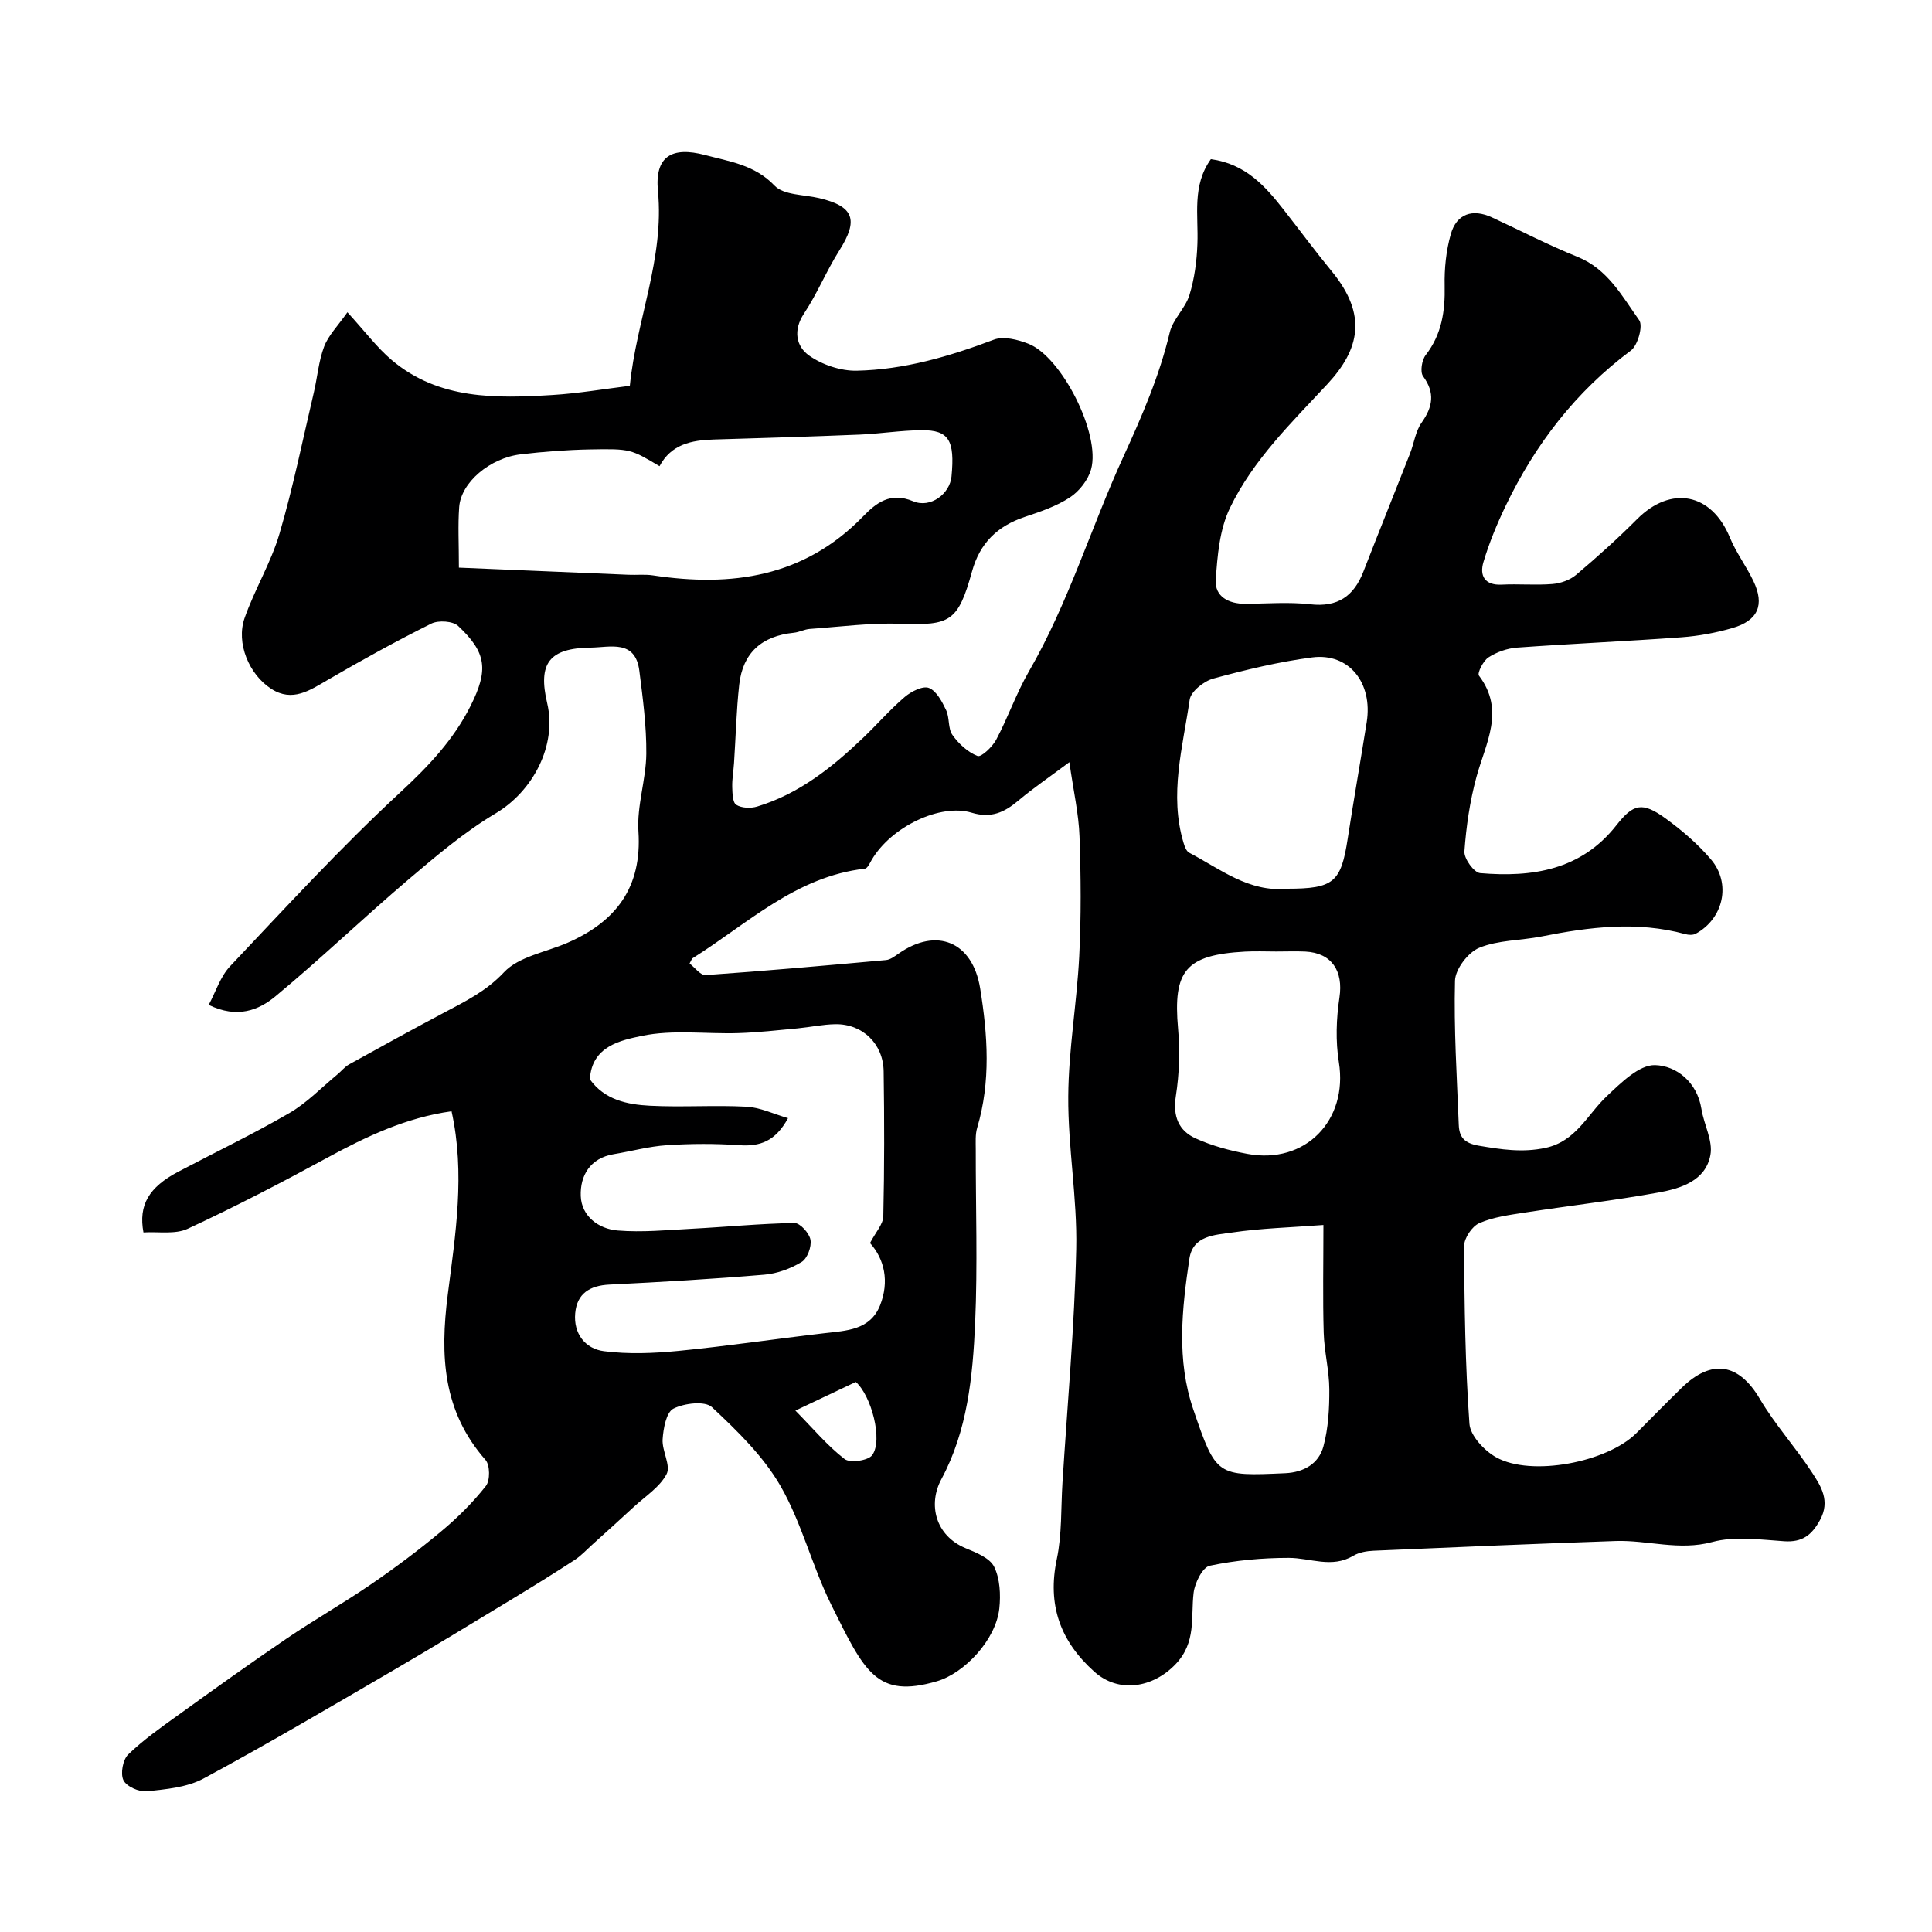 <svg enable-background="new 0 0 400 400" viewBox="0 0 400 400" xmlns="http://www.w3.org/2000/svg"><path d="m250.7 32.95c7.19.99 11.26 5.59 15.09 10.49 3.33 4.25 6.53 8.59 9.96 12.76 7.41 9.02 5.74 16.15-.95 23.35-7.46 8.01-15.38 15.71-20.16 25.63-2.14 4.44-2.6 9.88-2.93 14.92-.22 3.4 2.67 4.92 6.07 4.91 4.5-.02 9.05-.41 13.49.1 5.7.65 9.02-1.68 11-6.75 3.18-8.18 6.47-16.32 9.67-24.48.83-2.11 1.11-4.56 2.37-6.34 2.33-3.31 2.86-6.17.32-9.65-.65-.89-.26-3.33.54-4.37 3.34-4.31 4.04-9.1 3.93-14.36-.08-3.56.3-7.27 1.27-10.68 1.2-4.23 4.5-5.32 8.5-3.48 5.9 2.72 11.68 5.74 17.7 8.16 6.3 2.53 9.27 8.17 12.81 13.14.83 1.17-.29 5.21-1.73 6.28-11.43 8.52-19.79 19.4-25.9 32.11-1.81 3.77-3.43 7.68-4.62 11.68-.83 2.78.22 4.86 3.82 4.67 3.49-.18 7.01.16 10.49-.13 1.68-.14 3.6-.82 4.87-1.89 4.34-3.67 8.59-7.48 12.6-11.51 7.06-7.09 15.45-5.44 19.24 3.77 1.3 3.15 3.42 5.96 4.89 9.05 2.34 4.92.95 8.16-4.37 9.7-3.41.99-6.98 1.65-10.52 1.91-11.35.83-22.72 1.32-34.07 2.14-2.04.15-4.21.92-5.92 2.03-1.08.7-2.35 3.25-1.96 3.77 5.48 7.24 1.38 13.98-.52 20.99-1.36 5.01-2.12 10.23-2.49 15.41-.11 1.48 1.99 4.39 3.26 4.49 10.79.92 20.91-.62 28.2-9.9 3.52-4.48 5.36-4.93 10.22-1.4 3.38 2.46 6.65 5.27 9.35 8.44 4.27 5 2.61 12.29-3.14 15.41-.57.31-1.49.27-2.16.08-9.98-2.73-19.87-1.48-29.78.49-4.3.85-8.93.72-12.88 2.34-2.3.94-4.96 4.42-5.02 6.82-.25 9.93.39 19.89.78 29.84.1 2.53 1.12 3.79 4.13 4.31 4.65.79 9.05 1.47 13.8.46 6.34-1.34 8.67-6.89 12.71-10.7 2.92-2.75 6.71-6.54 10.02-6.44 4.39.13 8.69 3.49 9.58 9.06.51 3.23 2.42 6.6 1.86 9.56-1 5.35-6.13 6.92-10.76 7.76-9.15 1.66-18.41 2.72-27.61 4.14-3.21.5-6.55.92-9.48 2.2-1.5.65-3.15 3.11-3.14 4.74.06 12.27.22 24.56 1.1 36.79.18 2.48 3.07 5.57 5.52 6.94 7.27 4.09 23.06 1.03 29.07-5.02 3.1-3.12 6.19-6.26 9.34-9.34 6.25-6.12 11.87-5.07 16.19 2.27 3.14 5.33 7.38 9.99 10.77 15.18 1.89 2.89 3.87 5.93 1.69 9.91-1.72 3.14-3.67 4.63-7.39 4.39-4.98-.33-10.27-1.1-14.93.16-6.89 1.86-13.36-.43-20-.21-16.7.57-33.4 1.28-50.1 2.01-1.43.06-3.02.34-4.22 1.05-4.45 2.65-8.88.43-13.34.43-5.47 0-11.03.5-16.37 1.63-1.48.31-3.08 3.53-3.33 5.58-.62 5.12.62 10.25-3.76 14.83-4.69 4.89-11.76 6.05-16.79 1.54-7.07-6.33-9.78-13.83-7.78-23.34 1.08-5.11.84-10.51 1.17-15.77 1.01-16.13 2.49-32.26 2.85-48.41.23-10.52-1.72-21.07-1.65-31.6.06-9.67 1.78-19.31 2.27-28.99.42-8.26.35-16.56.06-24.83-.16-4.63-1.22-9.23-2.1-15.38-4.28 3.2-7.54 5.41-10.54 7.94-2.91 2.45-5.65 3.75-9.73 2.51-6.36-1.93-16.58 2.84-20.66 9.79-.39.67-.87 1.75-1.4 1.81-14.3 1.61-24.31 11.42-35.7 18.56-.12.08-.17.28-.6 1.07 1.05.79 2.25 2.48 3.33 2.4 12.46-.87 24.9-1.98 37.34-3.11.9-.08 1.8-.78 2.6-1.33 7.87-5.53 15.32-2.5 16.89 7.19 1.56 9.62 2.23 19.3-.62 28.88-.41 1.39-.29 2.96-.29 4.45-.02 12 .4 24.02-.13 35.99-.5 11.08-1.58 22.26-6.99 32.3-2.81 5.21-1.26 11.7 5.05 14.3 2.18.9 4.99 2.02 5.88 3.84 1.21 2.47 1.37 5.76 1.07 8.61-.7 6.53-7.26 13.43-12.9 15.08-12.52 3.67-15-1.92-21.91-15.85-3.95-7.97-6.08-16.89-10.48-24.55-3.54-6.16-8.94-11.41-14.21-16.34-1.44-1.34-5.74-.83-7.98.31-1.48.75-2.08 4.1-2.23 6.34-.16 2.4 1.74 5.42.83 7.18-1.4 2.71-4.4 4.6-6.77 6.79-2.84 2.63-5.71 5.21-8.58 7.8-1.22 1.1-2.35 2.34-3.72 3.23-4.21 2.74-8.48 5.39-12.77 7.99-8.31 5.03-16.61 10.1-25 14.99-12.94 7.53-25.84 15.14-39.01 22.24-3.43 1.85-7.78 2.24-11.78 2.66-1.59.17-4.2-.99-4.83-2.29-.66-1.36-.13-4.25.98-5.33 3.15-3.05 6.8-5.61 10.39-8.19 7.41-5.34 14.84-10.66 22.39-15.8 5.74-3.9 11.78-7.33 17.5-11.25 5-3.43 9.89-7.08 14.54-10.97 3.37-2.81 6.54-5.96 9.24-9.39.9-1.14.86-4.32-.08-5.39-8.85-10.06-9.43-21.54-7.82-34.18 1.59-12.47 3.65-25.11.79-38-9.33 1.28-17.6 5.19-25.76 9.63-9.48 5.16-19.08 10.15-28.86 14.69-2.63 1.22-6.14.56-9.17.76-1.06-5.67 1.12-9.36 7.21-12.57 7.67-4.04 15.5-7.79 22.99-12.14 3.63-2.1 6.64-5.27 9.92-7.97.84-.69 1.54-1.6 2.46-2.11 6.51-3.61 13.03-7.2 19.61-10.69 4.44-2.36 8.74-4.43 12.45-8.38 3.06-3.26 8.65-4.15 13.12-6.09 10.08-4.39 15.48-11.47 14.72-23.08-.35-5.3 1.58-10.72 1.63-16.09.05-5.71-.72-11.46-1.44-17.15-.82-6.54-6.05-4.86-10.06-4.81-8.61.1-10.97 3.25-9.02 11.51 2.06 8.76-2.97 18.22-10.64 22.79-6.48 3.86-12.36 8.85-18.14 13.76-9.29 7.91-18.11 16.38-27.51 24.16-3.4 2.81-7.83 4.65-13.79 1.75 1.46-2.72 2.41-5.86 4.43-8 11.53-12.19 22.91-24.59 35.21-35.98 5.84-5.41 11.05-10.88 14.59-17.95 3.71-7.4 3.32-10.99-2.58-16.52-1.1-1.03-4.09-1.22-5.56-.49-7.27 3.62-14.4 7.56-21.43 11.65-3.76 2.18-7.33 4.67-11.7 1.86-4.64-2.99-7.33-9.51-5.53-14.66 2.08-5.93 5.46-11.45 7.22-17.45 2.83-9.62 4.82-19.5 7.12-29.27.74-3.16.99-6.49 2.13-9.49.88-2.31 2.8-4.22 4.82-7.1 3.66 3.99 6.12 7.32 9.2 9.92 9.74 8.21 21.53 7.92 33.25 7.21 5.37-.33 10.71-1.25 16.02-1.9 1.35-13.62 7.17-26.33 5.82-40.34-.69-7.14 2.83-9.28 9.77-7.44 5.05 1.34 10.26 2.02 14.37 6.33 1.9 1.99 6.08 1.84 9.25 2.59 7.21 1.7 8.18 4.5 4.16 10.84-2.66 4.21-4.56 8.91-7.31 13.06-2.31 3.49-1.61 6.81 1.05 8.69 2.72 1.92 6.56 3.21 9.88 3.14 9.83-.21 19.19-2.96 28.39-6.43 2.01-.76 4.95-.01 7.14.85 6.9 2.7 14.99 18.73 12.98 25.98-.61 2.21-2.44 4.55-4.37 5.82-2.8 1.85-6.14 2.97-9.37 4.05-5.66 1.9-9.29 5.4-10.92 11.31-2.88 10.42-4.55 11.18-14.74 10.81-6.26-.22-12.56.63-18.83 1.07-1.12.08-2.19.68-3.31.79-6.66.67-10.57 4.16-11.31 10.73-.6 5.4-.72 10.85-1.08 16.28-.11 1.64-.41 3.28-.37 4.91.04 1.29.07 3.22.83 3.7 1.1.7 3 .77 4.33.37 8.69-2.63 15.58-8.15 22.01-14.3 2.89-2.76 5.52-5.81 8.56-8.4 1.33-1.13 3.73-2.35 4.99-1.86 1.57.61 2.72 2.83 3.56 4.59.75 1.57.36 3.79 1.31 5.14 1.29 1.83 3.18 3.57 5.2 4.36.77.3 3.08-1.9 3.87-3.39 2.45-4.61 4.16-9.62 6.77-14.13 8.17-14.13 12.83-29.76 19.56-44.45 3.86-8.44 7.45-16.7 9.59-25.71.65-2.75 3.23-5 4.08-7.75 1.04-3.39 1.53-7.04 1.65-10.59.24-5.93-1.16-12.04 2.79-17.55zm-70.57 224.41c1.17-2.26 2.72-3.89 2.75-5.56.23-9.99.22-20 .07-29.99-.08-5.72-4.39-9.85-10-9.76-2.6.04-5.2.61-7.8.86-4.09.38-8.18.85-12.28.98-6.68.21-13.57-.77-19.99.58-4.28.9-10.38 2.09-10.75 8.99 3.01 4.24 7.72 5.23 12.45 5.47 6.65.34 13.34-.15 19.99.2 2.84.15 5.62 1.52 8.58 2.37-2.61 4.82-5.83 5.9-10.08 5.6-4.97-.35-10.01-.33-14.99 0-3.7.24-7.35 1.25-11.02 1.86-4.93.82-6.97 4.49-6.82 8.66.15 4.16 3.66 6.81 7.62 7.14 5.08.42 10.24-.09 15.36-.36 7.09-.37 14.17-1.07 21.26-1.19 1.16-.02 3.08 2.1 3.32 3.47.26 1.43-.65 3.88-1.82 4.59-2.29 1.39-5.08 2.42-7.74 2.64-10.68.9-21.38 1.52-32.08 2.05-4.05.2-6.71 1.85-7.07 5.94-.38 4.22 2.09 7.36 5.95 7.85 5.06.65 10.32.44 15.43-.06 10.08-.99 20.11-2.49 30.18-3.66 4.6-.54 9.48-.62 11.55-5.75 1.98-4.98.9-9.62-2.07-12.92zm-85.12-139.84c12.15.51 23.65 1 35.15 1.48 1.66.07 3.36-.12 4.99.12 16.34 2.47 31.32.37 43.51-12.17 2.71-2.79 5.63-5.17 10.4-3.17 3.62 1.52 7.61-1.57 7.94-5.14.71-7.49-.54-9.61-6.18-9.57-4.27.03-8.53.73-12.8.91-10.09.42-20.19.71-30.28 1.02-4.59.14-8.8 1-11.19 5.52-5.94-3.51-5.94-3.63-14.43-3.47-4.76.09-9.54.46-14.27 1.01-6.43.75-12.41 5.84-12.78 10.92-.28 3.78-.06 7.6-.06 12.54zm171.48 66.48c9.64 0 11.15-1.31 12.54-10.37 1.24-8.04 2.65-16.05 3.93-24.09 1.3-8.16-3.67-14.42-11.29-13.43-6.9.9-13.74 2.55-20.47 4.38-1.95.53-4.65 2.67-4.89 4.38-1.42 9.81-4.28 19.64-1.26 29.65.22.74.58 1.73 1.17 2.03 6.42 3.36 12.33 8.22 20.27 7.45zm7.51 69.62c-6.83.52-12.94.67-18.93 1.56-3.48.52-8.1.57-8.82 5.44-1.55 10.42-2.7 20.92.81 31.19 4.73 13.85 4.85 13.84 19.04 13.2 3.87-.18 6.94-1.99 7.9-5.55 1.02-3.78 1.24-7.87 1.22-11.82-.02-3.9-1.05-7.79-1.16-11.7-.21-7.12-.06-14.24-.06-22.32zm-9.75-56.62c-2.16 0-4.33-.1-6.48.02-12.31.68-14.94 3.93-13.86 15.98.41 4.6.25 9.36-.46 13.92-.66 4.2.58 7.18 4.11 8.78 3.35 1.52 7.03 2.51 10.66 3.19 12.03 2.27 20.91-6.94 18.98-18.97-.7-4.36-.54-9.02.12-13.41.82-5.45-1.56-9.22-7.08-9.5-2-.09-4-.01-5.99-.01zm-99.57 95.05c3.67 3.72 6.62 7.28 10.19 10.03 1.12.87 4.9.33 5.72-.82 2.26-3.14-.21-12.32-3.4-15.14-3.71 1.77-7.43 3.53-12.51 5.93z" fill="#000001"/></svg>